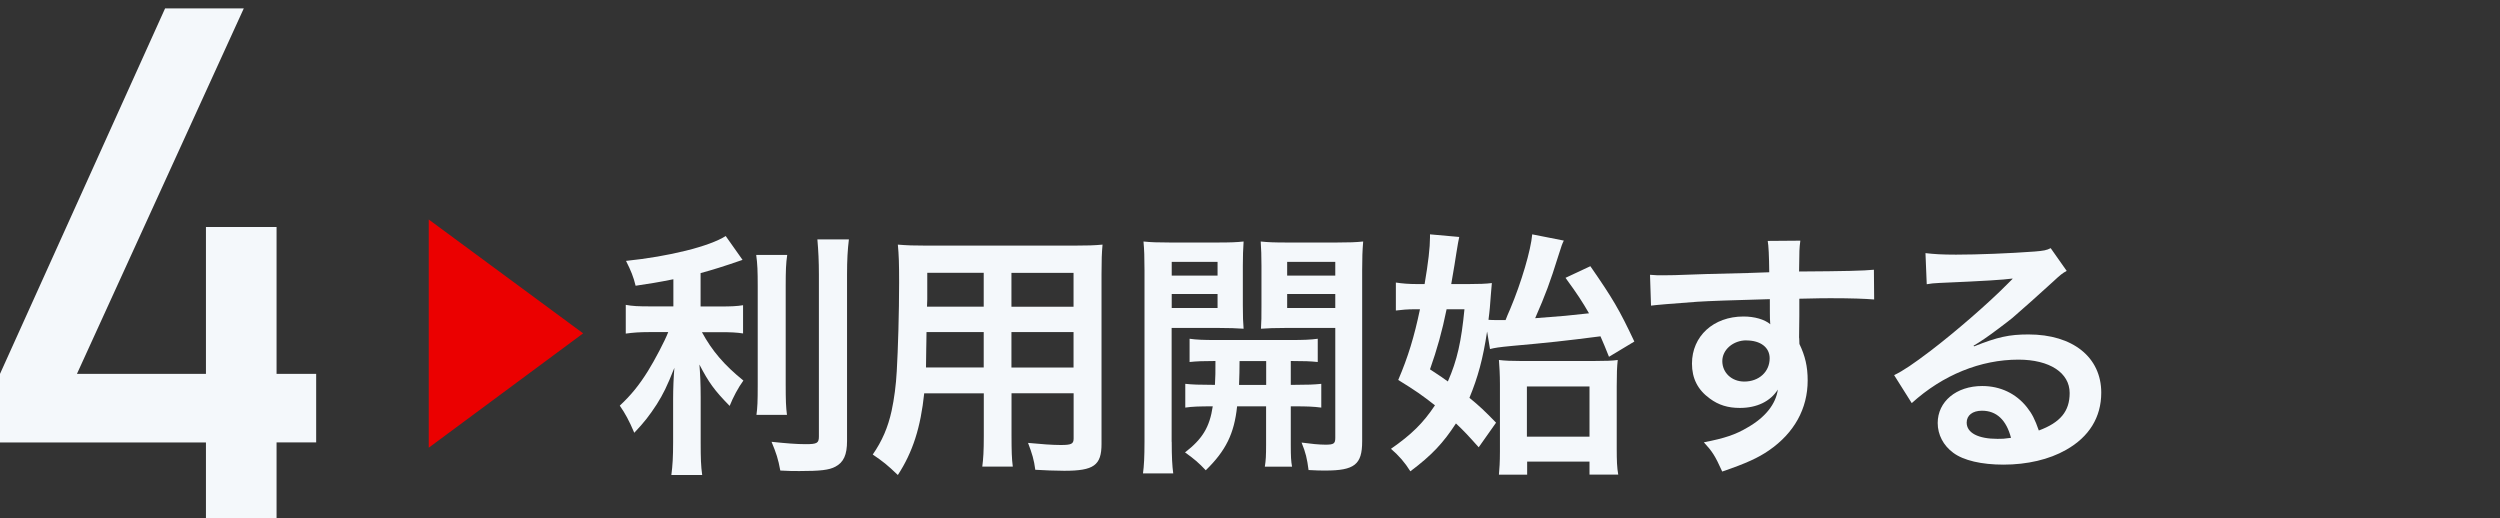 <?xml version="1.0" encoding="UTF-8"?>
<svg xmlns="http://www.w3.org/2000/svg" version="1.1" viewBox="0 0 296.68 61.51">
  <rect x="0" y="0" width="296.68" height="61.51" fill="#333333" stroke="none"/>
  <defs>
    <style>
      .cls-1 {
        fill: #f4f8fb;
      }

      .cls-2 {
        fill: #eb0000;
      }
    </style>
  </defs>
  <!-- Generator: Adobe Illustrator 28.6.0, SVG Export Plug-In . SVG Version: 1.2.0 Build 709)  -->
  <g>
    <g id="_レイヤー_1" data-name="レイヤー_1">
      <g>
        <path class="cls-1" d="M0,44.37L19.59,1h9.34L9.13,44.37h15.31v-17.43h8.38v17.43h4.7v8.13h-4.7v9.01h-8.38v-9H0v-8.13Z"/>
        <g>
          <path class="cls-2" d="M50.88,26.05l18.32,13.51-18.32,13.57v-27.08Z"/>
          <path class="cls-1" d="M79.91,33.14c-2,.4-2.64.49-4.48.77-.25-1.04-.55-1.78-1.14-2.95,5.07-.52,9.92-1.72,11.83-2.95l2,2.83c-2.21.77-3.62,1.2-4.98,1.57v3.96h2.46c1.11,0,1.87-.03,2.58-.15v3.35c-.77-.12-1.5-.15-2.64-.15h-2.24c1.2,2.21,2.64,3.9,4.92,5.74-.61.83-1.23,2-1.63,3.01-1.81-1.84-2.49-2.79-3.59-4.91.09,1.04.15,2.3.15,3.87v5.34c0,1.93.03,2.83.18,3.9h-3.66c.15-1.14.21-2.15.21-3.9v-5.13c0-1.23.06-2.64.15-3.69-.89,2.24-1.32,3.1-2.09,4.33-.86,1.32-1.5,2.15-2.67,3.38-.61-1.44-1.08-2.3-1.72-3.22,1.32-1.23,2.3-2.43,3.35-4.12.8-1.29,2-3.56,2.4-4.61h-2.21c-1.2,0-1.97.06-2.83.18v-3.41c.8.15,1.5.18,2.89.18h2.76v-3.23ZM93.42,30.25c-.15,1.01-.18,1.9-.18,3.72v11.61c0,1.97.03,2.73.15,3.65h-3.62c.12-.89.15-1.54.15-3.59v-11.67c0-1.78-.03-2.64-.18-3.72h3.69ZM100.74,28.41c-.15,1.23-.22,2.43-.22,4.18v19.75c0,1.63-.4,2.52-1.38,3.04-.74.4-1.78.52-4.27.52-.77,0-1.23,0-2.27-.06-.25-1.38-.49-2.09-1.04-3.41,1.75.18,2.92.28,4.05.28,1.35,0,1.57-.12,1.57-.92v-19.2c0-1.54-.06-2.83-.18-4.18h3.75Z"/>
          <path class="cls-1" d="M109.68,46.66c-.43,4.08-1.35,6.97-3.13,9.71-1.29-1.23-1.72-1.57-2.98-2.43,1.11-1.6,1.81-3.22,2.24-5.19.31-1.44.52-3.04.61-4.7.15-2.58.28-6.94.28-10.57,0-2.21-.03-3.19-.15-4.45,1.08.09,1.87.12,3.53.12h17.23c1.72,0,2.58-.03,3.53-.12-.09,1.04-.12,1.81-.12,3.47v20.18c0,2.55-.92,3.19-4.42,3.19-.95,0-2.52-.06-3.44-.12-.15-1.17-.37-1.9-.86-3.19,1.54.15,2.89.25,3.87.25,1.26,0,1.54-.12,1.54-.77v-5.37h-7.37v5.04c0,1.78.03,2.76.15,3.66h-3.62c.12-.92.18-1.81.18-3.62v-5.07h-7.06ZM116.74,39.41h-6.79c0,.89-.03,1.5-.03,1.93-.03,1.44-.03,1.66-.03,2.27h6.85v-4.21ZM116.74,32.37h-6.7v3.16l-.03.86h6.73v-4.02ZM127.4,36.4v-4.02h-7.37v4.02h7.37ZM127.4,43.62v-4.21h-7.37v4.21h7.37Z"/>
          <path class="cls-1" d="M139.05,52.43c0,1.81.06,2.86.18,3.75h-3.59c.12-.89.18-1.9.18-3.81v-20.27c0-1.6-.03-2.46-.12-3.44.86.09,1.66.12,3.16.12h5.59c1.6,0,2.3-.03,3.13-.12-.06.89-.09,1.78-.09,2.86v4.73c0,1.38.03,1.97.09,2.76-.8-.06-1.75-.09-2.83-.09h-5.71v13.51ZM139.05,32.71h5.44v-1.63h-5.44v1.63ZM139.05,36.55h5.44v-1.66h-5.44v1.66ZM144.18,45.67c.06-1.07.06-1.41.06-2.83-1.41,0-2.24.03-3.07.12v-2.76c.83.12,1.66.15,3.1.15h8.91c1.51,0,2.33-.03,3.2-.15v2.76c-.83-.09-1.66-.12-3.2-.12v2.83h.46c1.54,0,2.3-.03,3.16-.12v2.82c-.92-.12-1.69-.15-3.16-.15h-.46v4.55c0,1.41.03,1.94.15,2.61h-3.23c.12-.74.15-1.29.15-2.64v-4.52h-3.44c-.34,3.26-1.35,5.28-3.72,7.59-.8-.86-1.41-1.38-2.46-2.12,2.06-1.6,2.92-2.98,3.29-5.47-1.6,0-2.46.03-3.26.15v-2.82c.86.09,1.63.12,3.19.12h.31ZM147.1,42.85q0,1.38-.06,2.83h3.22v-2.83h-3.16ZM161.65,52.4c0,2.73-.92,3.44-4.36,3.44-.55,0-.98,0-2-.06-.18-1.38-.34-2.06-.83-3.26,1.11.15,2.09.25,2.83.25.98,0,1.17-.12,1.17-.8v-13.05h-6.02c-1.08,0-2.06.03-2.8.09.06-.89.06-1.38.06-2.76v-4.73c0-1.17-.03-1.97-.09-2.86.86.09,1.57.12,3.13.12h5.87c1.54,0,2.3-.03,3.16-.12-.09,1.14-.12,1.87-.12,3.41v20.33ZM152.75,32.71h5.71v-1.63h-5.71v1.63ZM152.75,36.55h5.71v-1.66h-5.71v1.66Z"/>
          <path class="cls-1" d="M176.47,39.38c-.49,3.23-1.08,5.38-2.09,7.83,1.23,1.01,1.75,1.5,3.16,2.95l-2.06,2.92c-1.26-1.41-1.75-1.94-2.7-2.83-1.5,2.3-2.83,3.75-5.41,5.68-.68-1.08-1.32-1.81-2.3-2.67,2.43-1.69,3.81-3.04,5.22-5.16-1.57-1.23-2.27-1.72-4.36-3.01,1.17-2.73,1.9-5.13,2.58-8.39h-.68c-.77,0-1.5.06-2.18.15v-3.32c.77.12,1.57.18,2.49.18h.92c.43-2.52.64-4.33.64-5.53v-.37l3.47.31c-.09.37-.18.92-.34,1.9-.18,1.14-.21,1.41-.61,3.69h2.03c1.26,0,2.09-.03,2.79-.12q-.06.52-.12,1.41c-.09,1.2-.12,1.75-.28,2.95.37.03.55.03.89.03h1.14q.18-.49.55-1.32c1.32-3.13,2.46-7,2.61-8.85l3.75.74c-.18.37-.25.52-.64,1.78-1.01,3.23-1.5,4.55-2.76,7.43,3.66-.28,3.69-.28,6.39-.58-.8-1.38-1.35-2.24-2.79-4.21l2.95-1.38c2.64,3.81,3.41,5.1,5.22,8.94l-3.01,1.81c-.49-1.23-.58-1.44-1.01-2.43-4.27.55-6.33.77-10.5,1.14-1.57.15-2,.22-2.61.37l-.34-2.06ZM171.67,36.7c-.52,2.58-1.14,4.79-1.97,7.13,1.23.8,1.63,1.08,2.12,1.44,1.11-2.52,1.6-4.76,1.97-8.57h-2.12ZM181.23,56.33h-3.35c.06-.68.12-1.44.12-2.76v-7.96c0-1.17-.06-2.12-.12-2.89.71.09,1.54.12,2.61.12h8.63c1.41,0,2.24-.03,2.86-.12-.09.83-.12,1.6-.12,3.1v7.43c0,1.38.03,2.27.18,3.07h-3.41v-1.54h-7.4v1.54ZM181.2,51.82h7.43v-5.96h-7.43v5.96Z"/>
          <path class="cls-1" d="M213.51,40.08c0,.12.03.37.03.74.68,1.41.98,2.67.98,4.33,0,3.35-1.6,6.23-4.58,8.29-1.29.89-2.7,1.54-5.56,2.52-.86-1.9-1.17-2.37-2.18-3.47,2.52-.49,3.78-.92,5.22-1.78,2.09-1.2,3.32-2.76,3.56-4.48-.89,1.41-2.49,2.18-4.51,2.18-1.41,0-2.52-.34-3.56-1.11-1.44-1.04-2.12-2.4-2.12-4.15,0-3.26,2.55-5.59,6.11-5.59,1.32,0,2.49.34,3.19.92q-.03-.15-.03-.37c-.03-.06-.03-1.78-.03-2.61-4.39.12-7.28.22-8.63.31q-4.64.34-5.47.46l-.12-3.66c.68.06.95.06,1.5.06.77,0,1.26,0,5.22-.15,2-.06,2.3-.06,4.82-.12q1.01-.03,2.61-.09-.03-2.92-.18-3.72l3.87-.03c-.12.95-.12,1.01-.15,3.66,5.34-.03,7.74-.09,8.88-.21l.03,3.53c-1.14-.09-2.61-.15-5.16-.15-.74,0-1.29,0-3.72.06v2l-.03,2.64ZM207.25,40.39c-1.57,0-2.86,1.11-2.86,2.46s1.08,2.43,2.61,2.43c1.75,0,3.01-1.17,3.01-2.76,0-1.29-1.08-2.12-2.76-2.12Z"/>
          <path class="cls-1" d="M234.28,41.1c2.79-1.11,4.15-1.41,6.45-1.41,5.25,0,8.63,2.7,8.63,6.91,0,2.92-1.44,5.25-4.18,6.79-2,1.14-4.61,1.75-7.43,1.75-2.58,0-4.73-.49-5.96-1.41-1.17-.86-1.84-2.15-1.84-3.53,0-2.55,2.21-4.39,5.28-4.39,2.15,0,4.02.89,5.31,2.52.61.77.95,1.44,1.41,2.76,2.55-.95,3.66-2.27,3.66-4.45,0-2.4-2.37-3.96-6.08-3.96-4.48,0-8.97,1.81-12.66,5.16l-2.09-3.32c1.08-.52,2.3-1.35,4.33-2.89,2.86-2.18,6.85-5.62,9.18-7.99.06-.06.37-.37.55-.55l-.03-.03c-1.17.15-3.13.28-8.69.52-.68.03-.89.06-1.47.15l-.15-3.69c1.04.12,1.94.18,3.62.18,2.61,0,6.36-.15,9.34-.37,1.08-.09,1.41-.15,1.9-.4l1.9,2.7c-.52.28-.74.46-1.6,1.26-1.54,1.41-3.78,3.41-4.82,4.3-.55.46-2.76,2.12-3.38,2.52q-.77.52-1.26.8l.06.06ZM235.2,48.74c-1.11,0-1.81.55-1.81,1.41,0,1.23,1.38,1.93,3.66,1.93.58,0,.74,0,1.6-.12-.55-2.12-1.72-3.22-3.44-3.22Z"/>
        </g>
      </g>
    </g>
  </g>
</svg>